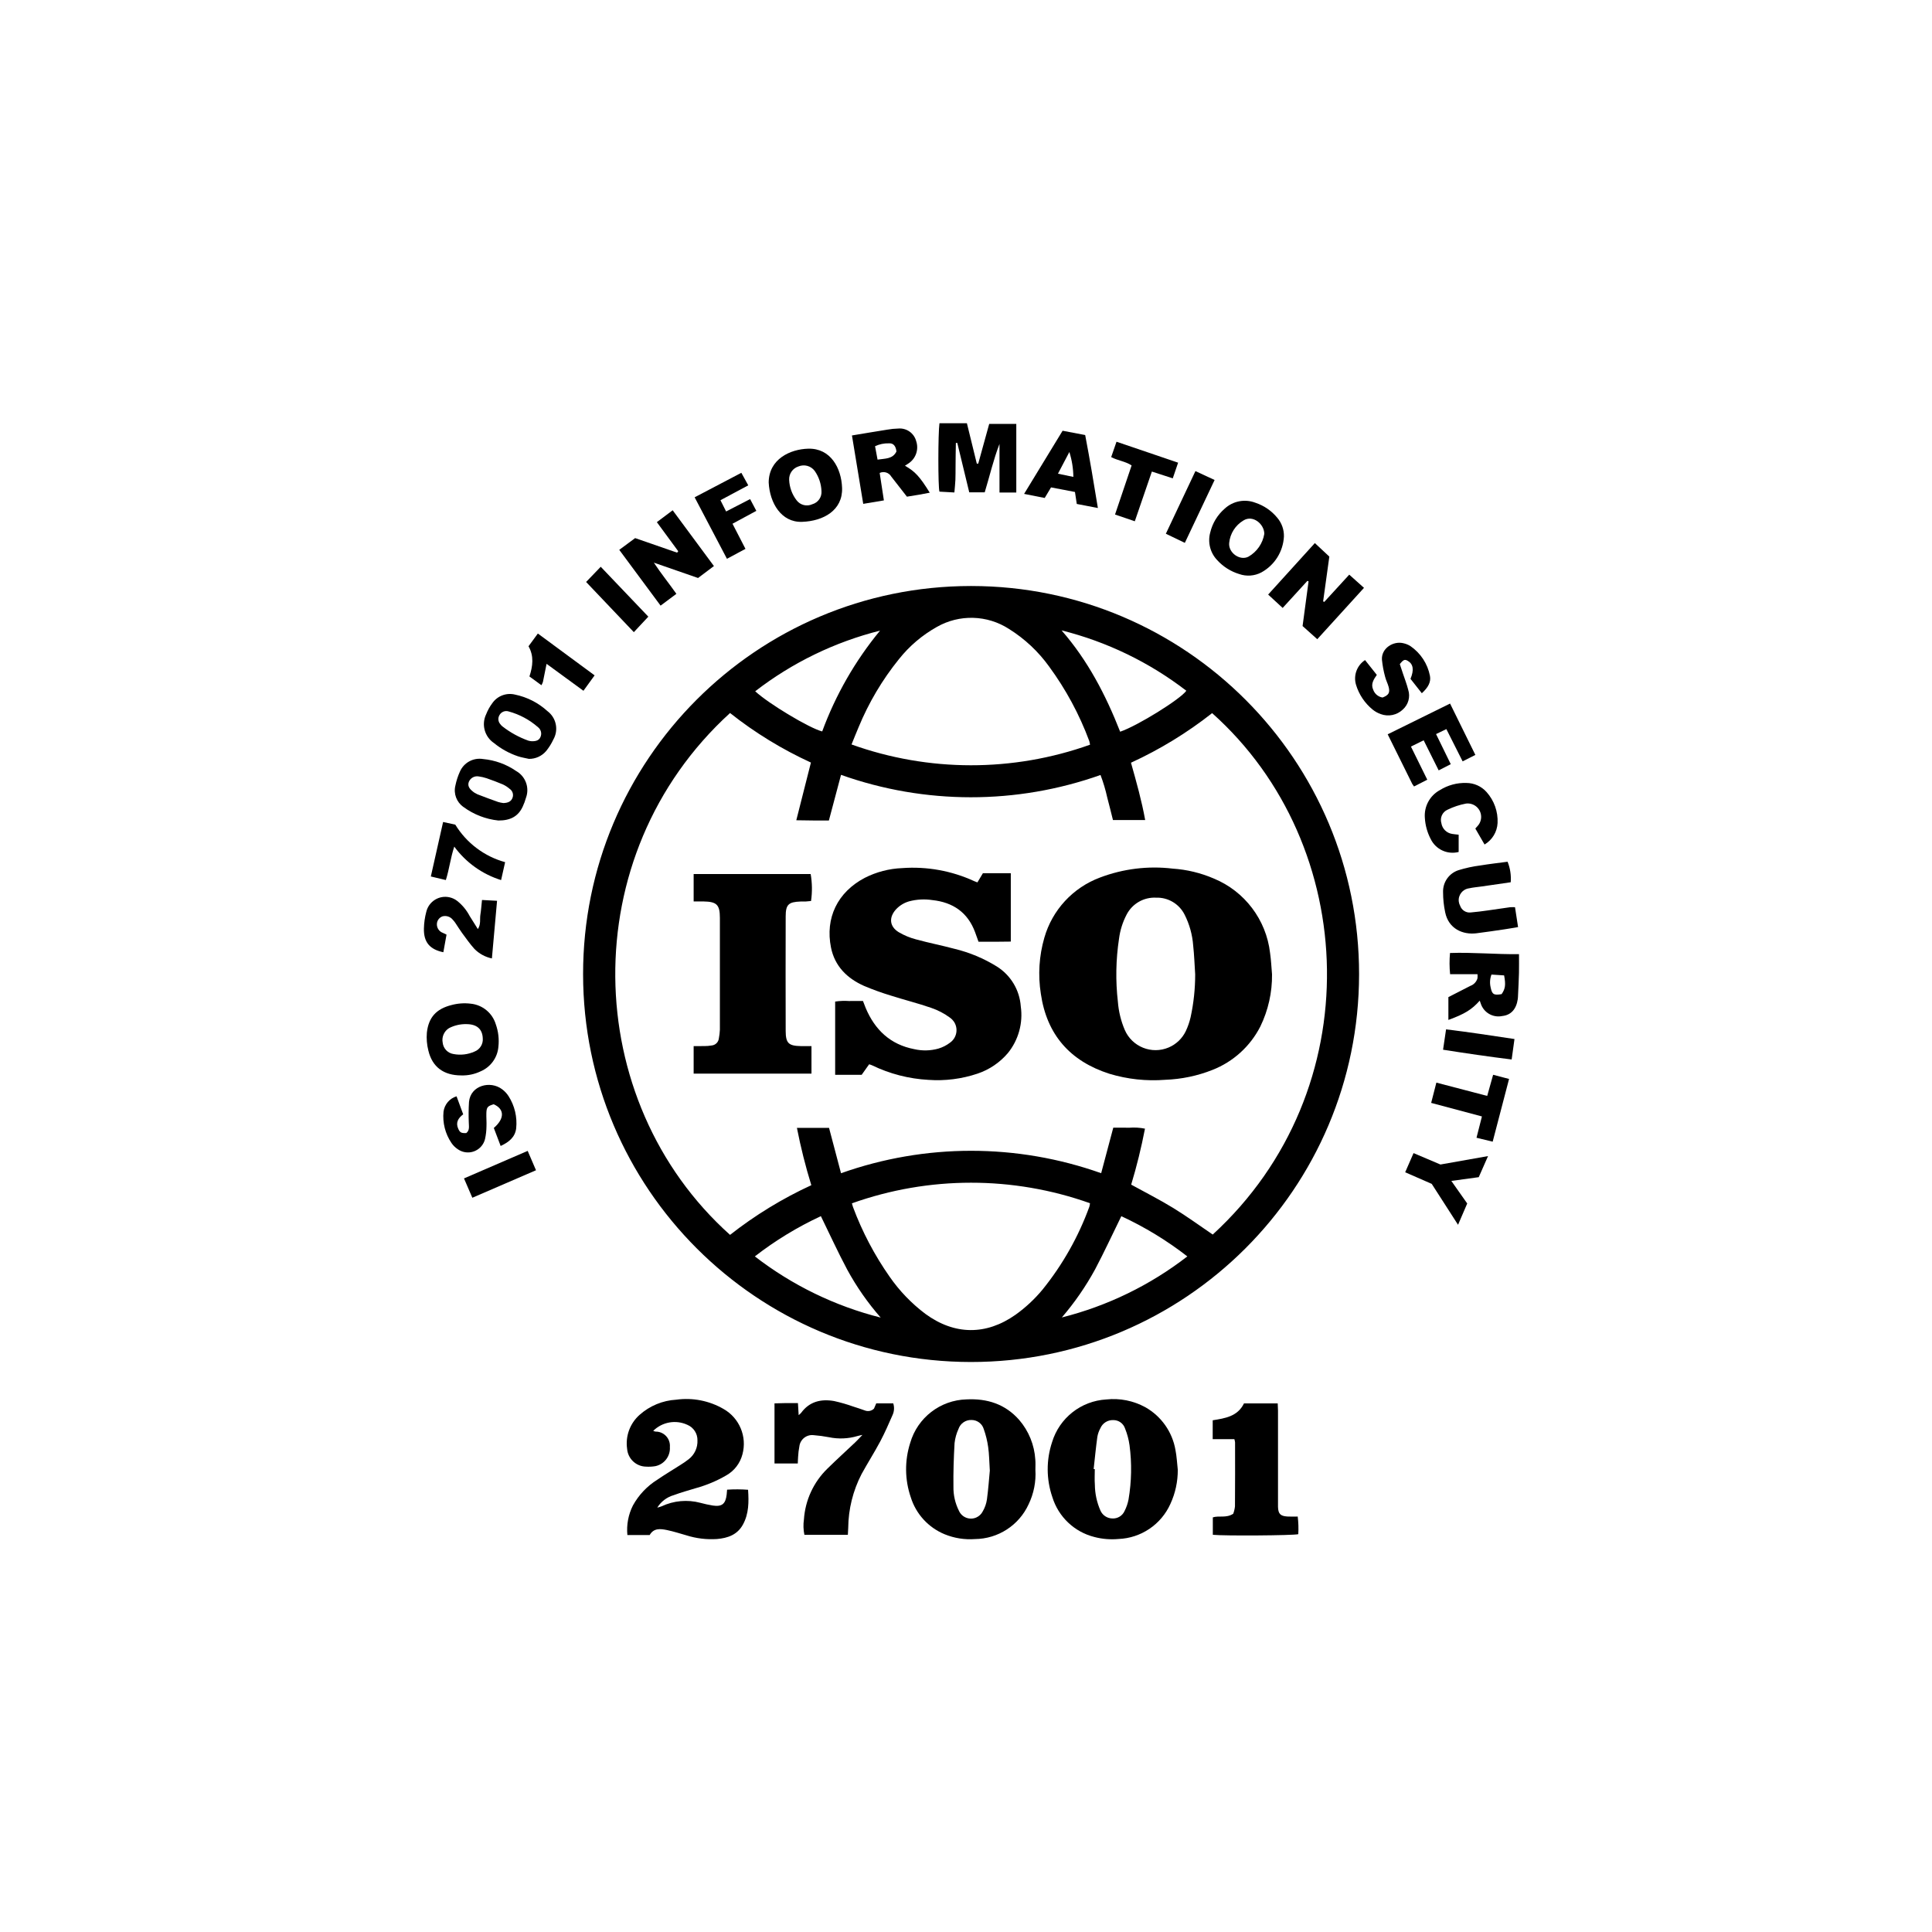<svg xmlns="http://www.w3.org/2000/svg" width="160" height="160" viewBox="0 0 160 160" fill="none"><path d="M80.452 48.531C98.198 48.548 112.57 62.948 112.553 80.694C112.536 98.441 98.137 112.812 80.39 112.795C62.666 112.779 48.302 98.413 48.289 80.687C48.272 62.944 62.64 48.548 80.383 48.531C80.405 48.531 80.428 48.531 80.452 48.531ZM69.65 97.162C76.617 94.686 84.226 94.684 91.194 97.159L92.196 93.391C92.658 93.391 93.081 93.379 93.508 93.394C93.948 93.359 94.389 93.383 94.822 93.471C94.52 95.034 94.141 96.582 93.68 98.106C94.867 98.761 96.046 99.354 97.167 100.043C98.288 100.73 99.35 101.505 100.433 102.24C113.461 90.302 112.649 69.997 100.383 59.058C98.313 60.687 96.057 62.066 93.663 63.165C94.118 64.776 94.552 66.321 94.839 67.914H92.171C92.008 67.272 91.861 66.658 91.698 66.049C91.557 65.413 91.372 64.79 91.14 64.181C84.188 66.645 76.6 66.641 69.65 64.17L68.645 67.949C68.183 67.949 67.756 67.951 67.331 67.949C66.897 67.945 66.462 67.938 65.946 67.93L67.157 63.152C64.768 62.057 62.52 60.681 60.459 59.049C47.514 70.854 48.059 91.158 60.459 102.267C62.535 100.636 64.794 99.255 67.19 98.152C66.709 96.593 66.311 95.008 65.998 93.407H68.658L69.65 97.162ZM90.272 61.673C90.257 61.568 90.234 61.465 90.206 61.362C89.39 59.163 88.27 57.089 86.883 55.199C85.991 53.958 84.864 52.902 83.567 52.091C81.757 50.918 79.445 50.854 77.573 51.927C76.37 52.602 75.308 53.505 74.449 54.585C73.068 56.292 71.943 58.192 71.106 60.222C70.91 60.677 70.73 61.14 70.52 61.653C76.905 63.944 83.885 63.951 90.272 61.673ZM70.552 99.654C70.597 99.807 70.616 99.897 70.648 99.979C71.409 102.02 72.428 103.953 73.678 105.737C74.496 106.914 75.497 107.955 76.645 108.816C79.054 110.574 81.667 110.596 84.1 108.883C84.933 108.288 85.686 107.586 86.339 106.798C88.001 104.741 89.311 102.422 90.215 99.936C90.242 99.841 90.258 99.743 90.268 99.646C83.891 97.377 76.927 97.381 70.552 99.654ZM87.937 109.106C91.713 108.155 95.252 106.435 98.33 104.05C96.639 102.736 94.805 101.619 92.864 100.719C92.126 102.222 91.449 103.687 90.696 105.114C89.92 106.536 88.995 107.875 87.937 109.106ZM72.935 109.117C71.868 107.901 70.938 106.568 70.163 105.145C69.395 103.708 68.72 102.224 67.982 100.717C66.039 101.619 64.203 102.736 62.513 104.05C65.601 106.437 69.148 108.163 72.935 109.117ZM92.767 60.597C94.187 60.118 97.751 57.909 98.247 57.205C95.183 54.847 91.666 53.145 87.915 52.206C90.081 54.686 91.565 57.54 92.767 60.597ZM72.882 52.226C69.128 53.169 65.607 54.88 62.543 57.248C63.643 58.272 67.05 60.316 68.091 60.574C69.206 57.542 70.825 54.719 72.882 52.226Z" fill="black"></path><path d="M97.539 121.72C97.544 122.694 97.337 123.656 96.93 124.541C96.165 126.25 94.499 127.377 92.629 127.452C91.961 127.513 91.287 127.459 90.639 127.289C88.977 126.875 87.654 125.619 87.15 123.981C86.645 122.508 86.638 120.91 87.128 119.433C87.736 117.43 89.528 116.019 91.617 115.897C92.734 115.775 93.863 116 94.849 116.539C96.167 117.282 97.082 118.576 97.344 120.066C97.453 120.607 97.477 121.168 97.539 121.72ZM90.572 121.658L90.666 121.666C90.666 122.093 90.638 122.521 90.671 122.946C90.677 123.691 90.836 124.425 91.137 125.106C91.309 125.49 91.688 125.741 92.107 125.752C92.549 125.782 92.962 125.529 93.138 125.123C93.288 124.826 93.397 124.509 93.46 124.182C93.713 122.697 93.741 121.183 93.543 119.691C93.477 119.216 93.352 118.748 93.172 118.302C93.033 117.881 92.637 117.599 92.193 117.606C91.733 117.589 91.311 117.857 91.13 118.278C91.004 118.506 90.918 118.753 90.875 119.01C90.755 119.892 90.669 120.775 90.572 121.658Z" fill="black"></path><path d="M85.747 121.716C85.809 122.705 85.614 123.691 85.184 124.582C84.386 126.321 82.655 127.44 80.744 127.459C79.888 127.523 79.029 127.386 78.234 127.062C76.886 126.508 75.856 125.383 75.424 123.992C74.926 122.538 74.911 120.962 75.379 119.496C75.982 117.406 77.871 115.948 80.046 115.891C81.747 115.807 83.241 116.273 84.401 117.587C85.197 118.51 85.666 119.667 85.74 120.883C85.766 121.157 85.747 121.437 85.747 121.716ZM81.974 121.817C81.923 121.031 81.921 120.432 81.837 119.848C81.766 119.335 81.642 118.83 81.468 118.343C81.335 117.898 80.921 117.595 80.457 117.598C79.974 117.578 79.534 117.879 79.379 118.338C79.209 118.708 79.098 119.105 79.053 119.51C78.984 120.711 78.943 121.919 78.96 123.122C78.947 123.813 79.104 124.498 79.415 125.116C79.658 125.666 80.302 125.915 80.854 125.671C81.084 125.569 81.273 125.391 81.388 125.164C81.565 124.859 81.683 124.524 81.734 124.174C81.848 123.328 81.908 122.478 81.97 121.817H81.974Z" fill="black"></path><path d="M54.096 118.499C54.158 118.525 54.224 118.544 54.289 118.559C54.937 118.549 55.47 119.068 55.48 119.716C55.48 119.755 55.48 119.794 55.476 119.832C55.53 120.59 55.014 121.269 54.271 121.421C54.014 121.464 53.752 121.477 53.492 121.46C52.672 121.441 52 120.805 51.935 119.987C51.783 118.933 52.172 117.876 52.97 117.17C53.812 116.421 54.883 115.979 56.008 115.916C57.365 115.729 58.746 116.002 59.931 116.691C61.239 117.439 61.879 118.976 61.488 120.432C61.297 121.183 60.805 121.821 60.127 122.196C59.354 122.645 58.527 122.991 57.666 123.231C57.045 123.422 56.414 123.59 55.806 123.819C55.235 123.98 54.744 124.35 54.432 124.856C54.553 124.826 54.673 124.79 54.791 124.747C55.792 124.275 56.928 124.172 57.999 124.457C58.34 124.55 58.686 124.625 59.034 124.683C59.789 124.796 60.09 124.547 60.18 123.772C60.193 123.661 60.199 123.551 60.215 123.369C60.794 123.33 61.374 123.332 61.952 123.377C62.02 124.389 62.02 125.361 61.524 126.263C61.061 127.107 60.264 127.379 59.379 127.455C58.523 127.512 57.664 127.409 56.846 127.15C56.311 126.997 55.777 126.825 55.233 126.712C54.696 126.602 54.14 126.533 53.804 127.124H51.957C51.877 126.282 52.034 125.432 52.416 124.676C52.895 123.807 53.587 123.075 54.428 122.549C55.055 122.117 55.714 121.73 56.354 121.318C56.592 121.172 56.822 121.013 57.041 120.841C57.52 120.468 57.788 119.886 57.76 119.279C57.771 118.724 57.441 118.216 56.928 117.999C55.976 117.556 54.843 117.754 54.096 118.499Z" fill="black"></path><path d="M66.082 116.198C66.104 116.556 66.121 116.84 66.142 117.196C66.215 117.138 66.286 117.073 66.349 117.003C67.038 116.062 68 115.841 69.075 116.028C69.618 116.148 70.153 116.303 70.677 116.49C70.995 116.588 71.311 116.698 71.626 116.809C71.886 116.913 72.182 116.852 72.38 116.655L72.567 116.221H73.975C74.074 116.528 74.059 116.859 73.932 117.155C73.604 117.902 73.281 118.652 72.899 119.371C72.41 120.288 71.849 121.168 71.349 122.08C70.638 123.457 70.261 124.981 70.246 126.531C70.239 126.712 70.228 126.894 70.216 127.107H66.617C66.529 126.69 66.516 126.259 66.578 125.836C66.684 124.242 67.375 122.742 68.521 121.627C69.277 120.884 70.063 120.172 70.832 119.444C71.004 119.279 71.164 119.102 71.424 118.832C71.203 118.883 71.109 118.894 71.021 118.924C70.252 119.154 69.438 119.188 68.652 119.025C68.232 118.944 67.809 118.886 67.384 118.854C66.8 118.783 66.271 119.199 66.2 119.783C66.2 119.789 66.198 119.794 66.198 119.798C66.145 120.071 66.112 120.346 66.097 120.625C66.08 120.805 66.08 120.988 66.069 121.198H64.141V116.221C64.461 116.213 64.769 116.202 65.078 116.197C65.389 116.197 65.707 116.198 66.082 116.198Z" fill="black"></path><path d="M100.432 117.621C101.467 117.456 102.496 117.301 103.022 116.223H105.815C105.824 116.429 105.837 116.625 105.839 116.823C105.841 119.35 105.841 121.879 105.839 124.406C105.839 124.537 105.835 124.666 105.839 124.797C105.858 125.366 106.034 125.555 106.614 125.591C106.889 125.608 107.166 125.595 107.471 125.595C107.531 126.08 107.546 126.568 107.518 127.055C107.075 127.165 101.356 127.203 100.441 127.105V125.662C100.954 125.497 101.549 125.744 102.129 125.364C102.204 125.166 102.253 124.96 102.275 124.751C102.29 122.985 102.285 121.218 102.283 119.453C102.272 119.362 102.253 119.272 102.225 119.184H100.43L100.432 117.621Z" fill="black"></path><path d="M80.075 35.052L80.895 38.397L81.014 38.395L81.922 35.105H84.165V40.791H82.774V36.765C82.269 38.066 81.963 39.421 81.55 40.772H80.269L79.279 36.681L79.161 36.684C79.156 37.016 79.148 37.347 79.144 37.678C79.141 38.01 79.139 38.349 79.135 38.684C79.131 39.037 79.137 39.391 79.122 39.745C79.107 40.074 79.07 40.404 79.038 40.784L77.801 40.716C77.679 40.31 77.683 35.91 77.802 35.052H80.075Z" fill="black"></path><path d="M109.091 52.936L107.874 51.846L108.37 48.146L108.273 48.105L106.225 50.347L105.023 49.239L108.891 44.975L110.09 46.094L109.576 49.801L109.667 49.851L111.739 47.59L112.96 48.683L109.091 52.936Z" fill="black"></path><path d="M56.169 45.652L54.398 43.242L55.708 42.259L59.124 46.878L57.81 47.867L54.149 46.596C54.774 47.541 55.413 48.32 56.015 49.179L54.707 50.156L51.285 45.536L52.599 44.563L56.073 45.767L56.169 45.652Z" fill="black"></path><path d="M122.545 82.869C121.89 83.609 121.304 83.972 119.949 84.466V82.577L121.77 81.645C122.055 81.544 122.274 81.31 122.358 81.018C122.368 80.906 122.369 80.793 122.36 80.679H120.091C120.032 80.095 120.03 79.507 120.084 78.923C121.999 78.856 123.878 79.043 125.797 79.019C125.797 79.58 125.806 80.078 125.795 80.576C125.78 81.19 125.746 81.802 125.718 82.414C125.712 82.525 125.711 82.637 125.694 82.748C125.572 83.582 125.127 84.067 124.413 84.142C123.627 84.309 122.847 83.843 122.618 83.073C122.598 83.011 122.575 82.946 122.545 82.869ZM124.357 82.33C124.666 81.883 124.709 81.557 124.565 80.778L123.517 80.709C123.391 81.042 123.365 81.403 123.444 81.752C123.562 82.349 123.702 82.442 124.357 82.33Z" fill="black"></path><path d="M70.555 36.063C71.567 35.895 72.514 35.734 73.465 35.584C73.776 35.528 74.091 35.496 74.405 35.489C75.083 35.436 75.7 35.876 75.874 36.531C76.103 37.207 75.856 37.952 75.27 38.358C75.169 38.429 75.064 38.493 74.944 38.57C75.79 39.053 76.164 39.461 76.999 40.803C76.679 40.862 76.378 40.922 76.075 40.975C75.764 41.029 75.453 41.076 75.107 41.132C74.678 40.582 74.244 40.028 73.814 39.472C73.621 39.137 73.203 39.004 72.851 39.167L73.2 41.441L71.489 41.727L70.555 36.063ZM74.24 37.39C74.188 36.934 73.984 36.69 73.619 36.715C73.222 36.702 72.827 36.784 72.468 36.954L72.675 38.064C73.31 37.967 73.93 38.025 74.24 37.39Z" fill="black"></path><path d="M63.66 39.96C63.669 38.014 65.45 37.196 66.936 37.158C68.787 37.111 69.686 38.766 69.738 40.419C69.794 42.253 68.205 43.157 66.417 43.217C64.707 43.275 63.746 41.662 63.66 39.96ZM68.031 40.66C68.007 40.065 67.812 39.489 67.471 39C67.16 38.583 66.608 38.429 66.127 38.628C65.648 38.779 65.332 39.234 65.354 39.736C65.379 40.352 65.594 40.945 65.97 41.431C66.273 41.834 66.814 41.969 67.271 41.759C67.756 41.622 68.074 41.162 68.031 40.66Z" fill="black"></path><path d="M106.329 44.434C106.264 45.682 105.556 46.807 104.459 47.406C103.89 47.706 103.222 47.752 102.617 47.537C101.919 47.324 101.292 46.925 100.802 46.386C100.223 45.779 100.004 44.915 100.225 44.104C100.405 43.337 100.822 42.648 101.417 42.131C102.103 41.491 103.093 41.298 103.967 41.635C104.678 41.869 105.307 42.302 105.781 42.882C106.149 43.314 106.344 43.867 106.329 44.434ZM104.704 44.213C104.704 43.404 103.765 42.612 102.979 43.101C102.31 43.498 101.87 44.188 101.796 44.962C101.713 45.778 102.688 46.472 103.396 46.098C104.092 45.699 104.573 45.007 104.704 44.213Z" fill="black"></path><path d="M38.205 89.061C36.736 89.061 35.796 88.359 35.474 86.999C35.351 86.514 35.309 86.012 35.352 85.512C35.493 84.245 36.142 83.549 37.382 83.236C37.902 83.094 38.445 83.055 38.98 83.12C39.953 83.216 40.773 83.886 41.058 84.822C41.271 85.421 41.346 86.059 41.275 86.692C41.2 87.586 40.636 88.365 39.813 88.719C39.311 88.96 38.761 89.078 38.205 89.061ZM38.634 84.814C38.13 84.801 37.63 84.915 37.183 85.147C36.777 85.4 36.569 85.879 36.661 86.349C36.711 86.83 37.08 87.218 37.557 87.29C38.147 87.403 38.755 87.33 39.302 87.085C39.751 86.909 40.028 86.454 39.98 85.973C39.946 85.218 39.483 84.818 38.634 84.814Z" fill="black"></path><path d="M125.72 76.777C125.31 76.846 124.95 76.911 124.589 76.964C123.818 77.076 123.045 77.194 122.272 77.29C121.156 77.43 119.96 76.926 119.683 75.551C119.567 75.006 119.509 74.452 119.509 73.896C119.477 73.063 120.005 72.311 120.801 72.06C121.385 71.88 121.984 71.751 122.59 71.674C123.341 71.55 124.097 71.466 124.851 71.365C125.068 71.904 125.158 72.486 125.111 73.065C124.318 73.181 123.513 73.295 122.706 73.413C122.356 73.463 122.002 73.49 121.66 73.567C121.121 73.638 120.741 74.132 120.812 74.671C120.827 74.791 120.864 74.905 120.922 75.011C121.048 75.378 121.413 75.611 121.798 75.566C122.279 75.526 122.757 75.461 123.236 75.395C123.842 75.313 124.449 75.216 125.055 75.133C125.192 75.124 125.329 75.124 125.467 75.131L125.72 76.777Z" fill="black"></path><path d="M119.145 63.799L117.902 61.308L116.848 61.828L118.201 64.572L117.104 65.132C117.052 65.068 117.005 64.999 116.962 64.93C116.292 63.58 115.626 62.231 114.922 60.812L120.088 58.266L122.183 62.519L121.129 63.053L119.781 60.38L118.928 60.793L120.146 63.286L119.145 63.799Z" fill="black"></path><path d="M117.75 57.411L116.811 56.219C117.119 55.481 117.041 54.993 116.588 54.729C116.337 54.583 116.225 54.624 115.927 54.998L116.176 55.753C116.328 56.211 116.507 56.663 116.623 57.129C116.811 57.715 116.633 58.355 116.172 58.763C115.688 59.225 114.982 59.371 114.353 59.141C114.108 59.056 113.879 58.929 113.677 58.766C113.024 58.233 112.545 57.518 112.3 56.711C112.068 55.94 112.373 55.107 113.048 54.665L114.022 55.891C113.761 56.268 113.505 56.648 113.722 57.119C113.842 57.462 114.14 57.711 114.499 57.765C114.999 57.572 115.126 57.37 115.003 56.893C114.928 56.606 114.78 56.339 114.711 56.052C114.583 55.59 114.495 55.116 114.447 54.639C114.379 53.688 115.399 53.046 116.251 53.276C116.451 53.321 116.64 53.402 116.813 53.512C117.649 54.089 118.228 54.97 118.422 55.968C118.518 56.468 118.293 56.917 117.75 57.411Z" fill="black"></path><path d="M37.81 90.791L38.36 92.284C37.943 92.597 37.716 92.969 37.954 93.488C38.092 93.791 38.195 93.851 38.611 93.838C38.91 93.608 38.828 93.282 38.824 92.969C38.798 92.397 38.806 91.822 38.841 91.251C38.972 89.883 40.612 89.466 41.589 90.212C41.799 90.368 41.976 90.561 42.117 90.779C42.622 91.569 42.845 92.509 42.748 93.443C42.658 94.184 42.143 94.587 41.462 94.905L40.896 93.413C41.8 92.633 41.789 91.85 40.887 91.45C40.391 91.596 40.295 91.693 40.279 92.165C40.266 92.535 40.305 92.91 40.288 93.28C40.284 93.632 40.245 93.984 40.168 94.329C39.977 95.109 39.191 95.588 38.409 95.399C38.227 95.354 38.057 95.276 37.903 95.167C37.701 95.034 37.529 94.862 37.392 94.662C36.874 93.902 36.64 92.983 36.73 92.066C36.81 91.466 37.231 90.967 37.81 90.791Z" fill="black"></path><path d="M90.922 42.072L89.174 41.735C89.118 41.368 89.073 41.063 89.024 40.743L87.042 40.364L86.518 41.239L84.812 40.902L88 35.672L89.87 36.028C90.25 38.01 90.583 39.992 90.922 42.072ZM88.891 39.496C88.884 38.796 88.771 38.102 88.56 37.433L87.615 39.23L88.891 39.496Z" fill="black"></path><path d="M43.803 62.847C43.498 62.776 43.185 62.729 42.888 62.63C42.165 62.386 41.491 62.014 40.902 61.531C40.129 61.007 39.855 59.994 40.261 59.152C40.389 58.824 40.561 58.514 40.772 58.233C41.188 57.634 41.929 57.351 42.639 57.52C43.646 57.726 44.576 58.199 45.336 58.892C46.07 59.442 46.279 60.451 45.824 61.248C45.667 61.583 45.471 61.898 45.239 62.186C44.883 62.611 44.357 62.854 43.803 62.847ZM44.02 61.385C44.43 61.4 44.654 61.29 44.761 61.031C44.887 60.747 44.802 60.414 44.555 60.224C43.857 59.611 43.028 59.165 42.13 58.92C41.832 58.822 41.508 58.952 41.36 59.229C41.224 59.461 41.248 59.753 41.422 59.957C41.474 60.034 41.538 60.101 41.611 60.159C42.255 60.661 42.975 61.057 43.743 61.334C43.833 61.361 43.926 61.377 44.02 61.385Z" fill="black"></path><path d="M120.8 69.125V70.557C119.862 70.798 118.887 70.34 118.474 69.464C118.2 68.934 118.039 68.352 118.002 67.757C117.916 66.8 118.406 65.887 119.25 65.43C119.902 65.024 120.66 64.818 121.429 64.841C122.071 64.841 122.683 65.114 123.11 65.593C123.739 66.295 124.067 67.216 124.023 68.157C123.986 68.895 123.58 69.563 122.945 69.939L122.18 68.616C122.251 68.535 122.315 68.47 122.373 68.401C122.786 67.946 122.753 67.244 122.3 66.83C122.058 66.609 121.731 66.506 121.405 66.549C120.877 66.649 120.366 66.819 119.883 67.055C119.451 67.244 119.23 67.727 119.37 68.178C119.443 68.635 119.803 68.99 120.259 69.061C120.418 69.091 120.585 69.099 120.8 69.125Z" fill="black"></path><path d="M41.271 67.951C40.225 67.841 39.229 67.453 38.381 66.83C37.812 66.435 37.547 65.731 37.713 65.059C37.794 64.66 37.919 64.273 38.087 63.904C38.411 63.157 39.201 62.727 40.004 62.86C40.989 62.95 41.934 63.292 42.748 63.854C43.527 64.296 43.87 65.237 43.557 66.076C43.488 66.325 43.396 66.57 43.287 66.804C42.92 67.599 42.28 67.957 41.271 67.951ZM41.655 66.506C42.104 66.502 42.342 66.353 42.445 66.068C42.548 65.797 42.449 65.49 42.207 65.329C42.039 65.183 41.852 65.061 41.651 64.966C41.21 64.777 40.755 64.61 40.3 64.451C40.089 64.38 39.871 64.331 39.651 64.301C39.31 64.237 38.969 64.419 38.833 64.737C38.724 65.012 38.806 65.26 39.113 65.51C39.239 65.621 39.381 65.711 39.534 65.778C40.103 66.001 40.676 66.212 41.253 66.416C41.386 66.456 41.522 66.484 41.661 66.502L41.655 66.506Z" fill="black"></path><path d="M36.98 77.402L36.716 78.86C35.584 78.628 35.078 78.016 35.107 76.889C35.118 76.425 35.183 75.965 35.303 75.515C35.507 74.649 36.376 74.11 37.242 74.314C37.474 74.368 37.691 74.473 37.877 74.621C38.298 74.959 38.644 75.381 38.895 75.86C39.11 76.202 39.326 76.545 39.575 76.944C39.844 76.524 39.722 76.126 39.782 75.759C39.844 75.377 39.868 74.989 39.917 74.533L41.164 74.6C41.018 76.217 40.879 77.765 40.737 79.373C40.187 79.259 39.683 78.984 39.288 78.583C38.917 78.17 38.596 77.711 38.266 77.264C38.068 76.994 37.895 76.706 37.708 76.431C37.647 76.339 37.575 76.251 37.499 76.171C37.297 75.916 36.962 75.805 36.647 75.888C36.376 75.985 36.19 76.236 36.181 76.524C36.17 76.852 36.372 77.149 36.681 77.258C36.765 77.292 36.846 77.335 36.98 77.402Z" fill="black"></path><path d="M62.121 41.332L62.636 42.307L60.663 43.374L61.737 45.456L60.202 46.276L57.527 41.184L61.395 39.155L61.967 40.194L59.665 41.426L60.133 42.358L62.121 41.332Z" fill="black"></path><path d="M118.57 98.044L116.371 97.082L117.064 95.495L119.291 96.44L123.233 95.742L122.464 97.488L120.193 97.799L121.509 99.667L120.749 101.432L118.57 98.044Z" fill="black"></path><path d="M93.98 43.169L92.342 42.611L93.716 38.545C93.203 38.203 92.589 38.153 92.023 37.855L92.465 36.582L97.566 38.317L97.124 39.614L95.393 39.053L93.98 43.169Z" fill="black"></path><path d="M118.954 89.658L123.164 90.759L123.654 89.009L124.974 89.355L123.617 94.549L122.278 94.224L122.727 92.459L118.523 91.337L118.954 89.658Z" fill="black"></path><path d="M36.923 72.881L35.68 72.586L36.696 68.073L37.705 68.294C38.635 69.815 40.112 70.927 41.832 71.401L41.499 72.885C39.944 72.4 38.585 71.429 37.621 70.113C37.306 71.056 37.215 71.959 36.923 72.881Z" fill="black"></path><path d="M45.265 54.976C45.155 55.53 45.063 56.002 44.964 56.471C44.932 56.567 44.889 56.66 44.838 56.748L43.846 56.022C44.121 55.178 44.236 54.341 43.77 53.52L44.543 52.466L49.243 55.931L48.318 57.207L45.265 54.976Z" fill="black"></path><path d="M53.692 51.069L52.492 52.353L48.539 48.196L49.75 46.937L53.692 51.069Z" fill="black"></path><path d="M98.123 44.958L96.551 44.202L99.001 39.013L100.588 39.751L98.123 44.958Z" fill="black"></path><path d="M43.7 95.311L44.389 96.915L39.117 99.193L38.426 97.591L43.7 95.311Z" fill="black"></path><path d="M119.508 86.933L119.757 85.247C121.651 85.475 123.504 85.76 125.423 86.048L125.189 87.742C123.274 87.506 121.413 87.233 119.508 86.933Z" fill="black"></path><path d="M105.344 80.692C105.361 82.188 105.028 83.668 104.375 85.012C103.536 86.654 102.127 87.932 100.41 88.606C99.164 89.1 97.842 89.375 96.502 89.424C94.941 89.547 93.37 89.377 91.873 88.924C88.633 87.885 86.692 85.701 86.198 82.298C85.953 80.748 86.052 79.165 86.488 77.658C87.145 75.359 88.854 73.512 91.094 72.675C93.015 71.945 95.085 71.691 97.125 71.936C98.297 72.014 99.446 72.293 100.524 72.757C103.079 73.811 104.863 76.17 105.181 78.916C105.267 79.504 105.292 80.101 105.344 80.692ZM98.98 80.692C98.928 79.897 98.901 79.095 98.814 78.304C98.748 77.411 98.507 76.542 98.102 75.743C97.655 74.854 96.73 74.305 95.736 74.341C94.724 74.29 93.773 74.835 93.305 75.736C92.975 76.363 92.762 77.042 92.672 77.744C92.41 79.474 92.378 81.229 92.579 82.966C92.64 83.764 92.831 84.548 93.144 85.284C93.747 86.693 95.381 87.348 96.79 86.745C97.41 86.48 97.911 85.999 98.203 85.392C98.376 85.022 98.51 84.636 98.602 84.237C98.855 83.071 98.98 81.884 98.98 80.692Z" fill="black"></path><path d="M81.037 77.992C80.926 77.686 80.842 77.441 80.752 77.198C80.142 75.558 78.914 74.724 77.218 74.542C76.573 74.443 75.912 74.478 75.281 74.647C74.867 74.767 74.495 74.995 74.201 75.311C73.596 75.98 73.662 76.732 74.429 77.2C74.877 77.464 75.36 77.664 75.861 77.795C76.917 78.085 77.997 78.295 79.056 78.579C80.288 78.877 81.463 79.367 82.542 80.034C83.7 80.754 84.443 81.988 84.537 83.349C84.734 84.73 84.346 86.13 83.466 87.214C82.798 87.998 81.93 88.586 80.953 88.914C79.646 89.353 78.263 89.529 76.887 89.43C75.268 89.342 73.682 88.932 72.222 88.225C72.159 88.195 72.088 88.176 71.979 88.139L71.358 89.013H69.164V82.946C69.542 82.888 69.928 82.873 70.309 82.9C70.68 82.89 71.051 82.898 71.468 82.898C71.545 83.098 71.612 83.285 71.689 83.469C72.453 85.288 73.735 86.506 75.713 86.886C76.37 87.038 77.053 87.023 77.703 86.843C78.059 86.739 78.39 86.57 78.684 86.344C79.251 85.939 79.384 85.151 78.981 84.584C78.899 84.468 78.798 84.367 78.682 84.285C78.205 83.933 77.675 83.656 77.113 83.465C76.026 83.087 74.905 82.81 73.808 82.46C73.042 82.229 72.29 81.958 71.554 81.647C70.156 81.026 69.132 80.015 68.821 78.478C68.325 76.024 69.357 73.891 71.607 72.704C72.571 72.212 73.632 71.936 74.712 71.893C76.761 71.742 78.819 72.114 80.685 72.975C80.752 73.007 80.823 73.029 80.945 73.076L81.4 72.316H83.71V77.978C83.281 77.982 82.843 77.99 82.407 77.992C81.958 77.993 81.512 77.992 81.037 77.992Z" fill="black"></path><path d="M67.203 86.634V88.915H57.445V86.634C57.747 86.634 58.041 86.639 58.331 86.632C58.535 86.632 58.739 86.615 58.941 86.581C59.25 86.551 59.497 86.308 59.532 85.999C59.577 85.761 59.607 85.522 59.618 85.282C59.624 82.194 59.624 79.103 59.618 76.015C59.617 74.922 59.356 74.673 58.263 74.654C58.005 74.65 57.745 74.654 57.445 74.654V72.384H67.136C67.263 73.121 67.274 73.876 67.167 74.617C67.033 74.63 66.89 74.647 66.746 74.656C66.602 74.665 66.449 74.656 66.299 74.66C65.303 74.695 65.067 74.909 65.067 75.891C65.058 79.055 65.058 82.218 65.067 85.382C65.071 86.396 65.309 86.615 66.329 86.634C66.606 86.638 66.881 86.634 67.203 86.634Z" fill="black"></path></svg>
